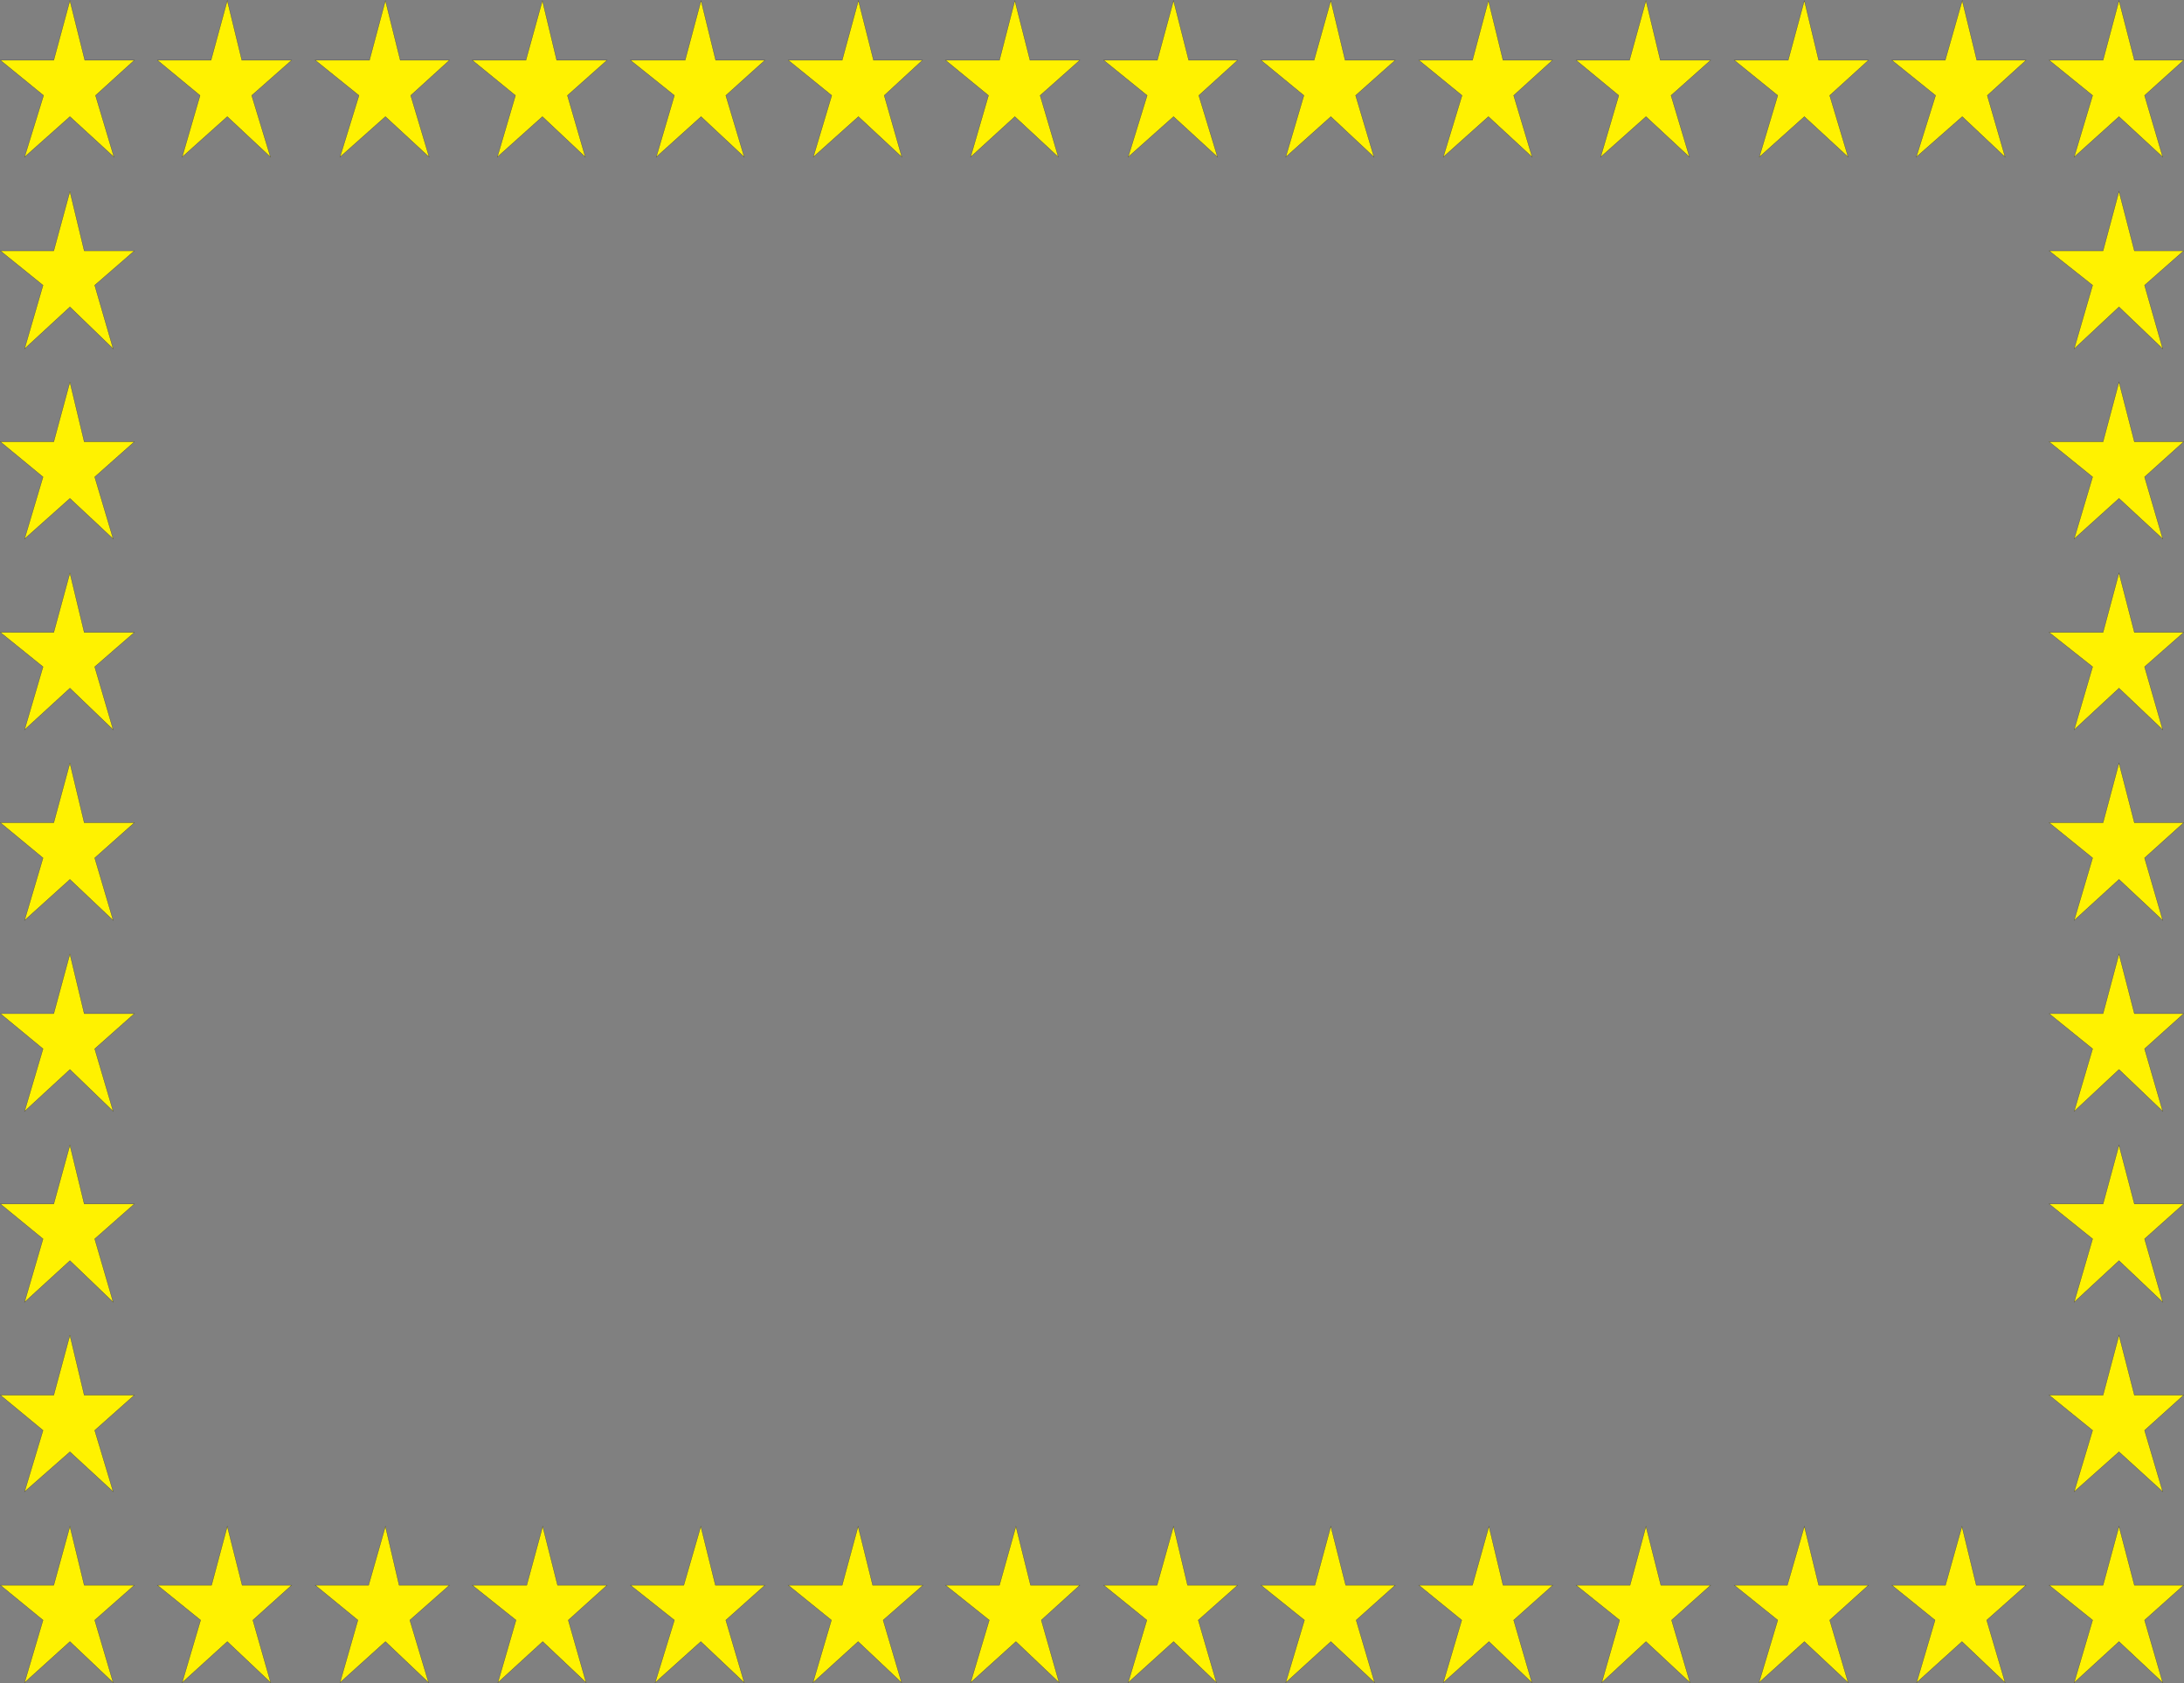 <svg xmlns="http://www.w3.org/2000/svg" width="360.194" height="277.504"><rect width="100%" height="100%" fill="#808080" stroke="none"/><path fill="#fff200" d="M11.532.09 8.865 9.93H.064l7.12 5.808L4.053 25.89l7.48-6.66 7.262 6.66-3.039-10.152 6.399-5.809h-8.168L11.532.09"/><path fill="none" stroke="#363639" stroke-width=".045" d="M11.532.09 8.865 9.93H.064l7.12 5.808L4.053 25.89l7.48-6.66 7.262 6.66-3.039-10.152 6.399-5.809h-8.168zm0 0"/><path fill="#fff200" d="m37.486.09-2.684 9.84h-8.84l7.031 5.808-2.949 10.152 7.442-6.66 7.117 6.66-3.09-10.152 6.582-5.809h-8.211L37.486.09"/><path fill="none" stroke="#363639" stroke-width=".045" d="m37.486.09-2.684 9.84h-8.84l7.031 5.808-2.949 10.152 7.442-6.66 7.117 6.66-3.09-10.152 6.582-5.809h-8.211zm0 0"/><path fill="#fff200" d="m63.564.09-2.63 9.84h-8.94l7.21 5.808-3.129 10.152 7.489-6.66 7.21 6.66-3.038-10.152 6.386-5.809h-8.11L63.565.09"/><path fill="none" stroke="#363639" stroke-width=".045" d="m63.564.09-2.63 9.84h-8.94l7.21 5.808-3.129 10.152 7.489-6.66 7.21 6.66-3.038-10.152 6.386-5.809h-8.11zm0 0"/><path fill="#fff200" d="m89.454.09-2.718 9.84h-8.844l7.12 5.808-2.987 10.152 7.43-6.66 7.077 6.66-2.949-10.152 6.532-5.809h-8.301L89.454.09"/><path fill="none" stroke="#363639" stroke-width=".045" d="m89.454.09-2.718 9.84h-8.844l7.12 5.808-2.987 10.152 7.43-6.66 7.077 6.66-2.949-10.152 6.532-5.809h-8.301zm0 0"/><path fill="#fff200" d="m115.622.09-2.629 9.84h-9.02l7.25 5.808-2.987 10.152 7.386-6.66 7.121 6.66-3.039-10.152 6.45-5.809h-8.122l-2.41-9.84"/><path fill="none" stroke="#363639" stroke-width=".045" d="m115.622.09-2.629 9.84h-9.02l7.25 5.808-2.987 10.152 7.386-6.66 7.121 6.66-3.039-10.152 6.45-5.809h-8.122zm0 0"/><path fill="#fff200" d="m141.575.09-2.683 9.84h-8.887l7.168 5.808-3.039 10.152 7.441-6.66 7.16 6.66-2.902-10.152 6.301-5.809h-8.07L141.575.09"/><path fill="none" stroke="#363639" stroke-width=".045" d="m141.575.09-2.683 9.84h-8.887l7.168 5.808-3.039 10.152 7.441-6.66 7.16 6.66-2.902-10.152 6.301-5.809h-8.07zm0 0"/><path fill="#fff200" d="m167.372.09-2.539 9.84h-8.89l7.082 5.808-2.95 10.152 7.297-6.66 7.172 6.66-3-10.152 6.54-5.809h-8.212l-2.5-9.84"/><path fill="none" stroke="#363639" stroke-width=".045" d="m167.372.09-2.539 9.84h-8.89l7.082 5.808-2.95 10.152 7.297-6.66 7.172 6.66-3-10.152 6.54-5.809h-8.212zm0 0"/><path fill="#fff200" d="m193.544.09-2.672 9.84h-8.847l7.168 5.808-3.13 10.152 7.481-6.66 7.258 6.66-3.09-10.152 6.403-5.809h-8.07l-2.5-9.84"/><path fill="none" stroke="#363639" stroke-width=".045" d="m193.544.09-2.672 9.84h-8.847l7.168 5.808-3.13 10.152 7.481-6.66 7.258 6.66-3.09-10.152 6.403-5.809h-8.07zm0 0"/><path fill="#fff200" d="m219.486.09-2.762 9.84h-8.762l7.082 5.808-2.992 10.152 7.434-6.66 7.117 6.66-3.028-10.152 6.528-5.809h-8.258l-2.36-9.84"/><path fill="none" stroke="#363639" stroke-width=".045" d="m219.486.09-2.762 9.84h-8.762l7.082 5.808-2.992 10.152 7.434-6.66 7.117 6.66-3.028-10.152 6.528-5.809h-8.258zm0 0"/><path fill="#fff200" d="m245.474.09-2.629 9.84h-8.84l7.117 5.808-3.09 10.152 7.442-6.66 7.21 6.66-3.042-10.152 6.402-5.809h-8.16l-2.41-9.84"/><path fill="none" stroke="#363639" stroke-width=".045" d="m245.474.09-2.629 9.84h-8.84l7.117 5.808-3.09 10.152 7.442-6.66 7.21 6.66-3.042-10.152 6.402-5.809h-8.16zm0 0"/><path fill="#fff200" d="m271.462.09-2.719 9.84h-8.8l7.03 5.808-2.987 10.152 7.476-6.66 7.172 6.66-3.039-10.152 6.527-5.809h-8.297L271.462.09"/><path fill="none" stroke="#363639" stroke-width=".045" d="m271.462.09-2.719 9.84h-8.8l7.03 5.808-2.987 10.152 7.476-6.66 7.172 6.66-3.039-10.152 6.527-5.809h-8.297zm0 0"/><path fill="#fff200" d="m297.583.09-2.668 9.84h-8.89l7.168 5.808-3.04 10.152 7.43-6.66 7.219 6.66-3.04-10.152 6.392-5.809h-8.211l-2.36-9.84"/><path fill="none" stroke="#363639" stroke-width=".045" d="m297.583.09-2.668 9.84h-8.89l7.168 5.808-3.04 10.152 7.43-6.66 7.219 6.66-3.04-10.152 6.392-5.809h-8.211zm0 0"/><path fill="#fff200" d="m323.622.09-2.808 9.84h-8.801l7.21 5.808-3.179 10.152 7.578-6.66 7.07 6.66-2.937-10.152 6.387-5.809h-8.117L323.622.09"/><path fill="none" stroke="#363639" stroke-width=".045" d="m323.622.09-2.808 9.84h-8.801l7.21 5.808-3.179 10.152 7.578-6.66 7.07 6.66-2.937-10.152 6.387-5.809h-8.117zm0 0"/><path fill="#fff200" d="m349.474.09-2.629 9.84h-8.89l7.167 5.808-3.039 10.152 7.39-6.66 7.212 6.66-2.992-10.152 6.441-5.809h-8.121l-2.54-9.84"/><path fill="none" stroke="#363639" stroke-width=".045" d="m349.474.09-2.629 9.84h-8.89l7.167 5.808-3.039 10.152 7.39-6.66 7.212 6.66-2.992-10.152 6.441-5.809h-8.121zm0 0"/><path fill="#fff200" d="m349.474 31.558-2.629 9.8h-8.89l7.167 5.673-3.039 10.476 7.39-6.898 7.212 6.898-2.992-10.476 6.441-5.672h-8.121l-2.54-9.8"/><path fill="none" stroke="#363639" stroke-width=".045" d="m349.474 31.558-2.629 9.8h-8.89l7.167 5.673-3.039 10.476 7.39-6.898 7.212 6.898-2.992-10.476 6.441-5.672h-8.121zm0 0"/><path fill="#fff200" d="m349.474 62.988-2.629 9.851h-8.89l7.167 5.801-3.039 10.211 7.39-6.672 7.212 6.672-2.992-10.21 6.441-5.802h-8.121l-2.54-9.851"/><path fill="none" stroke="#363639" stroke-width=".045" d="m349.474 62.988-2.629 9.851h-8.89l7.167 5.801-3.039 10.211 7.39-6.672 7.212 6.672-2.992-10.21 6.441-5.802h-8.121zm0 0"/><path fill="#fff200" d="m349.474 94.468-2.629 9.801h-8.89l7.167 5.672-3.039 10.379 7.39-6.852 7.212 6.852-2.992-10.38 6.441-5.671h-8.121l-2.54-9.8"/><path fill="none" stroke="#363639" stroke-width=".045" d="m349.474 94.468-2.629 9.801h-8.89l7.167 5.672-3.039 10.379 7.39-6.852 7.212 6.852-2.992-10.38 6.441-5.671h-8.121zm0 0"/><path fill="#fff200" d="m349.474 125.808-2.629 9.84h-8.89l7.167 5.812-3.039 10.29 7.39-6.75 7.212 6.75-2.992-10.29 6.441-5.812h-8.121l-2.54-9.84"/><path fill="none" stroke="#363639" stroke-width=".045" d="m349.474 125.808-2.629 9.84h-8.89l7.167 5.812-3.039 10.29 7.39-6.75 7.212 6.75-2.992-10.29 6.441-5.812h-8.121zm0 0"/><path fill="#fff200" d="m349.474 157.289-2.629 9.84h-8.89l7.167 5.8-3.039 10.301 7.39-6.89 7.212 6.89-2.992-10.3 6.441-5.802h-8.121l-2.54-9.84"/><path fill="none" stroke="#363639" stroke-width=".045" d="m349.474 157.289-2.629 9.84h-8.89l7.167 5.8-3.039 10.301 7.39-6.89 7.212 6.89-2.992-10.3 6.441-5.802h-8.121zm0 0"/><path fill="#fff200" d="m349.474 188.808-2.629 9.7h-8.89l7.167 5.761-3.039 10.43 7.39-6.84 7.212 6.84-2.992-10.43 6.441-5.762h-8.121l-2.54-9.699"/><path fill="none" stroke="#363639" stroke-width=".045" d="m349.474 188.808-2.629 9.7h-8.89l7.167 5.761-3.039 10.43 7.39-6.84 7.212 6.84-2.992-10.43 6.441-5.762h-8.121zm0 0"/><path fill="#fff200" d="m349.474 220.148-2.629 9.883h-8.89l7.167 5.808-3.039 10.11 7.39-6.57 7.212 6.57-2.992-10.11 6.441-5.808h-8.121l-2.54-9.883"/><path fill="none" stroke="#363639" stroke-width=".045" d="m349.474 220.148-2.629 9.883h-8.89l7.167 5.808-3.039 10.11 7.39-6.57 7.212 6.57-2.992-10.11 6.441-5.808h-8.121zm0 0"/><path fill="#fff200" d="m349.474 251.667-2.629 9.704h-8.89l7.167 5.757-3.039 10.301 7.39-6.762 7.212 6.762-2.992-10.3 6.441-5.758h-8.121l-2.54-9.704"/><path fill="none" stroke="#363639" stroke-width=".045" d="m349.474 251.667-2.629 9.704h-8.89l7.167 5.757-3.039 10.301 7.39-6.762 7.212 6.762-2.992-10.3 6.441-5.758h-8.121zm0 0"/><path fill="#fff200" d="m323.575 251.667-2.722 9.704h-8.84l7.121 5.757-3.039 10.301 7.48-6.762 7.118 6.762-3.04-10.3 6.489-5.758h-8.207l-2.36-9.704"/><path fill="none" stroke="#363639" stroke-width=".045" d="m323.575 251.667-2.722 9.704h-8.84l7.121 5.757-3.039 10.301 7.48-6.762 7.118 6.762-3.04-10.3 6.489-5.758h-8.207zm0 0"/><path fill="#fff200" d="m297.583 251.667-2.808 9.704h-8.75l7.168 5.757-3.09 10.301 7.48-6.762 7.219 6.762-3.039-10.3 6.39-5.758h-8.21l-2.36-9.704"/><path fill="none" stroke="#363639" stroke-width=".045" d="m297.583 251.667-2.808 9.704h-8.75l7.168 5.757-3.09 10.301 7.48-6.762 7.219 6.762-3.039-10.3 6.39-5.758h-8.21zm0 0"/><path fill="#fff200" d="m271.462 251.667-2.629 9.704h-8.89l7.172 5.757-2.95 10.301 7.297-6.762 7.262 6.762-3.04-10.3 6.438-5.758h-8.207l-2.453-9.704"/><path fill="none" stroke="#363639" stroke-width=".045" d="m271.462 251.667-2.629 9.704h-8.89l7.172 5.757-2.95 10.301 7.297-6.762 7.262 6.762-3.04-10.3 6.438-5.758h-8.207zm0 0"/><path fill="#fff200" d="m245.564 251.667-2.719 9.704h-8.84l7.07 5.757-3.043 10.301 7.532-6.762 7.078 6.762-3-10.3 6.453-5.758h-8.211l-2.32-9.704"/><path fill="none" stroke="#363639" stroke-width=".045" d="m245.564 251.667-2.719 9.704h-8.84l7.07 5.757-3.043 10.301 7.532-6.762 7.078 6.762-3-10.3 6.453-5.758h-8.211zm0 0"/><path fill="#fff200" d="m219.486 251.667-2.633 9.704h-8.89l7.171 5.757-3.082 10.301 7.434-6.762 7.218 6.762-3.039-10.3 6.438-5.758h-8.168l-2.45-9.704"/><path fill="none" stroke="#363639" stroke-width=".045" d="m219.486 251.667-2.633 9.704h-8.89l7.171 5.757-3.082 10.301 7.434-6.762 7.218 6.762-3.039-10.3 6.438-5.758h-8.168zm0 0"/><path fill="#fff200" d="m193.544 251.667-2.719 9.704h-8.8l7.117 5.757-3.078 10.301 7.48-6.762 7.078 6.762-3-10.3 6.493-5.758h-8.262l-2.309-9.704"/><path fill="none" stroke="#363639" stroke-width=".045" d="m193.544 251.667-2.719 9.704h-8.8l7.117 5.757-3.078 10.301 7.48-6.762 7.078 6.762-3-10.3 6.493-5.758h-8.262zm0 0"/><path fill="#fff200" d="m167.552 251.667-2.719 9.704h-8.89l7.21 5.757-3.078 10.301 7.477-6.762 7.121 6.762-2.937-10.3 6.347-5.758h-8.12l-2.411-9.704"/><path fill="none" stroke="#363639" stroke-width=".045" d="m167.552 251.667-2.719 9.704h-8.89l7.21 5.757-3.078 10.301 7.477-6.762 7.121 6.762-2.937-10.3 6.347-5.758h-8.12zm0 0"/><path fill="#fff200" d="m141.525 251.667-2.633 9.704h-8.887l7.117 5.757-3.039 10.301 7.442-6.762 7.168 6.762-3.04-10.3 6.57-5.758h-8.3l-2.398-9.704"/><path fill="none" stroke="#363639" stroke-width=".045" d="m141.525 251.667-2.633 9.704h-8.887l7.117 5.757-3.039 10.301 7.442-6.762 7.168 6.762-3.04-10.3 6.57-5.758h-8.3zm0 0"/><path fill="#fff200" d="m115.583 251.667-2.808 9.704h-8.801l7.25 5.757-3.172 10.301 7.531-6.762 7.16 6.762-3.039-10.3 6.45-5.758h-8.168l-2.403-9.704"/><path fill="none" stroke="#363639" stroke-width=".045" d="m115.583 251.667-2.808 9.704h-8.801l7.25 5.757-3.172 10.301 7.531-6.762 7.16 6.762-3.039-10.3 6.45-5.758h-8.168zm0 0"/><path fill="#fff200" d="m89.505 251.667-2.633 9.704h-8.98l7.21 5.757-2.987 10.301 7.39-6.762 7.16 6.762-2.941-10.3 6.39-5.758h-8.16l-2.449-9.704"/><path fill="none" stroke="#363639" stroke-width=".045" d="m89.505 251.667-2.633 9.704h-8.98l7.21 5.757-2.987 10.301 7.39-6.762 7.16 6.762-2.941-10.3 6.39-5.758h-8.16zm0 0"/><path fill="#fff200" d="m63.564 251.667-2.77 9.704h-8.8l7.03 5.757-2.949 10.301 7.489-6.762 7.12 6.762-3.089-10.3 6.527-5.758h-8.297l-2.261-9.704"/><path fill="none" stroke="#363639" stroke-width=".045" d="m63.564 251.667-2.77 9.704h-8.8l7.03 5.757-2.949 10.301 7.489-6.762 7.12 6.762-3.089-10.3 6.527-5.758h-8.297zm0 0"/><path fill="#fff200" d="m37.486 251.667-2.594 9.704h-8.93l7.121 5.757-3.039 10.301 7.442-6.762 7.156 6.762-2.938-10.3 6.391-5.758h-8.16l-2.45-9.704"/><path fill="none" stroke="#363639" stroke-width=".045" d="m37.486 251.667-2.594 9.704h-8.93l7.121 5.757-3.039 10.301 7.442-6.762 7.156 6.762-2.938-10.3 6.391-5.758h-8.16zm0 0"/><path fill="#fff200" d="m11.532 251.667-2.667 9.704H.064l7.031 5.757-3.043 10.301 7.48-6.762 7.133 6.762-3.043-10.3 6.532-5.758h-8.262l-2.36-9.704"/><path fill="none" stroke="#363639" stroke-width=".045" d="m11.532 251.667-2.667 9.704H.064l7.031 5.757-3.043 10.301 7.48-6.762 7.133 6.762-3.043-10.3 6.532-5.758h-8.262zm0 0"/><path fill="#fff200" d="m11.532 220.148-2.667 9.883H.064l7.031 5.808-3.043 10.11 7.48-6.57 7.133 6.57-3.043-10.11 6.532-5.808h-8.262l-2.36-9.883"/><path fill="none" stroke="#363639" stroke-width=".045" d="m11.532 220.148-2.667 9.883H.064l7.031 5.808-3.043 10.11 7.48-6.57 7.133 6.57-3.043-10.11 6.532-5.808h-8.262zm0 0"/><path fill="#fff200" d="m11.532 188.808-2.667 9.7H.064l7.031 5.761-3.043 10.43 7.48-6.84 7.133 6.84-3.043-10.43 6.532-5.762h-8.262l-2.36-9.699"/><path fill="none" stroke="#363639" stroke-width=".045" d="m11.532 188.808-2.667 9.7H.064l7.031 5.761-3.043 10.43 7.48-6.84 7.133 6.84-3.043-10.43 6.532-5.762h-8.262zm0 0"/><path fill="#fff200" d="m11.532 157.289-2.667 9.84H.064l7.031 5.8-3.043 10.301 7.48-6.89 7.133 6.89-3.043-10.3 6.532-5.802h-8.262l-2.36-9.84"/><path fill="none" stroke="#363639" stroke-width=".045" d="m11.532 157.289-2.667 9.84H.064l7.031 5.8-3.043 10.301 7.48-6.89 7.133 6.89-3.043-10.3 6.532-5.802h-8.262zm0 0"/><path fill="#fff200" d="m11.532 125.808-2.667 9.84H.064l7.031 5.812-3.043 10.29 7.48-6.75 7.133 6.75-3.043-10.29 6.532-5.812h-8.262l-2.36-9.84"/><path fill="none" stroke="#363639" stroke-width=".045" d="m11.532 125.808-2.667 9.84H.064l7.031 5.812-3.043 10.29 7.48-6.75 7.133 6.75-3.043-10.29 6.532-5.812h-8.262zm0 0"/><path fill="#fff200" d="m11.532 94.468-2.667 9.801H.064l7.031 5.672-3.043 10.379 7.48-6.852 7.133 6.852-3.043-10.38 6.532-5.671h-8.262l-2.36-9.8"/><path fill="none" stroke="#363639" stroke-width=".045" d="m11.532 94.468-2.667 9.801H.064l7.031 5.672-3.043 10.379 7.48-6.852 7.133 6.852-3.043-10.38 6.532-5.671h-8.262zm0 0"/><path fill="#fff200" d="m11.532 62.988-2.667 9.851H.064l7.031 5.801-3.043 10.211 7.48-6.672 7.133 6.672-3.043-10.21 6.532-5.802h-8.262l-2.36-9.851"/><path fill="none" stroke="#363639" stroke-width=".045" d="m11.532 62.988-2.667 9.851H.064l7.031 5.801-3.043 10.211 7.48-6.672 7.133 6.672-3.043-10.21 6.532-5.802h-8.262zm0 0"/><path fill="#fff200" d="m11.532 31.558-2.667 9.8H.064l7.031 5.673-3.043 10.476 7.48-6.898 7.133 6.898-3.043-10.476 6.532-5.672h-8.262l-2.36-9.8"/><path fill="none" stroke="#363639" stroke-width=".045" d="m11.532 31.558-2.667 9.8H.064l7.031 5.673-3.043 10.476 7.48-6.898 7.133 6.898-3.043-10.476 6.532-5.672h-8.262zm0 0"/></svg>
